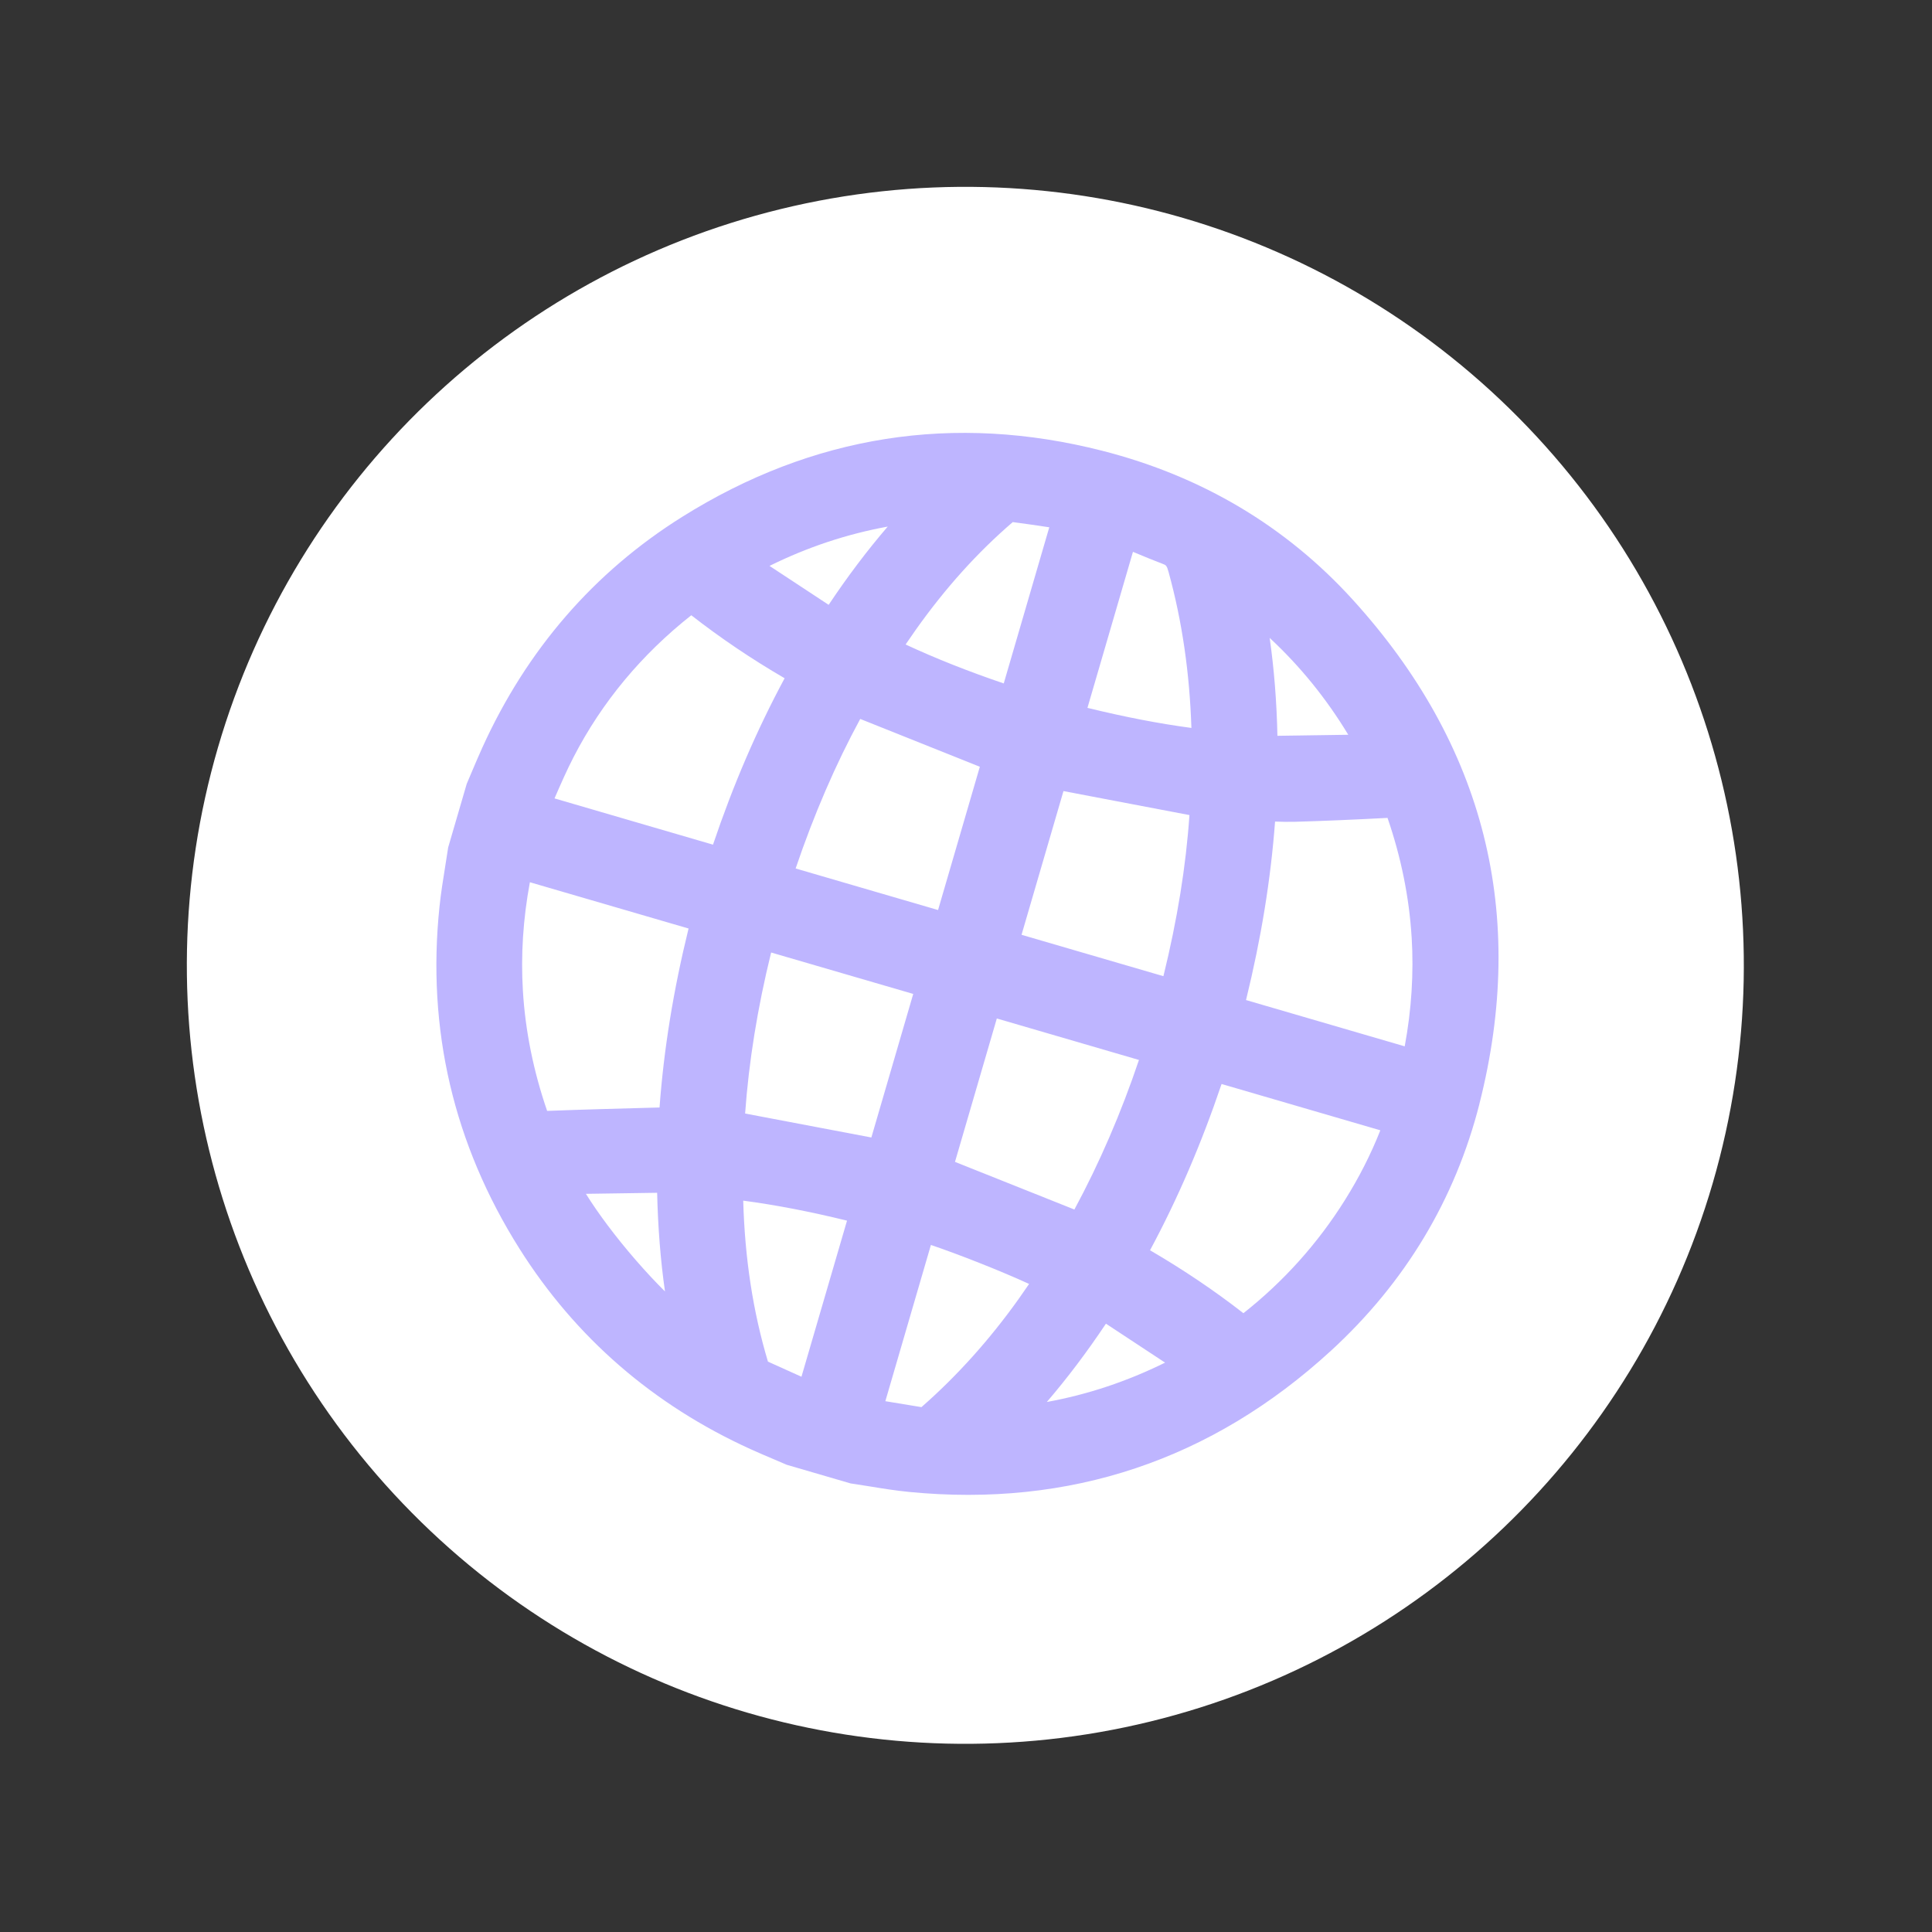 <?xml version="1.0" encoding="UTF-8"?> <svg xmlns="http://www.w3.org/2000/svg" width="67" height="67" viewBox="0 0 67 67" fill="none"><rect x="0" y="0" width="67" height="67" fill="#333333" stroke="none"/><circle cx="33.477" cy="33.477" r="26.997" transform="rotate(16.263 33.477 33.477)" fill="white"></circle><path d="M51.304 38.282C52.972 31.719 51.493 25.833 46.904 20.788C44.593 18.248 41.675 16.513 38.232 15.634C33.087 14.32 28.184 15.09 23.661 17.922C20.601 19.838 18.268 22.53 16.728 25.923C16.601 26.201 16.483 26.482 16.367 26.755C16.315 26.879 16.262 27.003 16.209 27.127L16.187 27.178L15.541 29.392L15.532 29.453C15.502 29.653 15.469 29.86 15.437 30.06C15.365 30.509 15.29 30.973 15.241 31.445C14.797 35.691 15.73 39.68 18.015 43.304C19.956 46.382 22.652 48.722 26.032 50.257C26.309 50.383 26.59 50.502 26.862 50.617C26.985 50.67 27.11 50.723 27.233 50.776L27.285 50.798L29.499 51.444L29.56 51.453C29.756 51.482 29.959 51.515 30.155 51.546C30.598 51.619 31.057 51.693 31.526 51.739C37.099 52.284 42.023 50.636 46.16 46.839C48.73 44.48 50.461 41.6 51.306 38.28L51.304 38.282ZM23.974 21.337C24.979 22.121 26.063 22.854 27.21 23.521C26.246 25.313 25.427 27.215 24.726 29.292L19.23 27.688C19.449 27.184 19.659 26.704 19.898 26.242C20.876 24.349 22.246 22.701 23.974 21.336L23.974 21.337ZM33.98 26.59L32.531 31.559L27.592 30.118C28.228 28.242 28.979 26.504 29.832 24.932L33.979 26.59L33.98 26.59ZM31.405 22.351C31.523 22.177 31.64 22.007 31.76 21.838C32.79 20.387 33.891 19.165 35.121 18.106C35.54 18.16 35.957 18.221 36.388 18.286L34.809 23.701C33.584 23.285 32.458 22.839 31.406 22.351L31.405 22.351ZM30.786 18.261C30.067 19.098 29.393 19.992 28.737 20.975L26.686 19.625C28.003 18.974 29.363 18.522 30.786 18.261ZM18.134 34.365C18.058 33.125 18.14 31.86 18.376 30.595L23.879 32.2C23.352 34.342 23.021 36.386 22.872 38.407L22.744 38.41C21.509 38.443 20.235 38.477 18.974 38.525C18.501 37.151 18.218 35.755 18.134 34.365L18.134 34.365ZM31.67 34.469L30.218 39.447L25.84 38.616C25.968 36.819 26.27 34.947 26.742 33.032L31.671 34.469L31.67 34.469ZM22.789 41.364C22.817 42.571 22.907 43.706 23.061 44.786C22.754 44.482 22.41 44.117 22.04 43.69C21.349 42.893 20.746 42.086 20.319 41.401L22.788 41.365L22.789 41.364ZM25.774 41.637C26.909 41.788 28.099 42.018 29.374 42.331L27.794 47.744C27.399 47.568 27.015 47.395 26.632 47.22C26.114 45.491 25.831 43.655 25.774 41.637ZM48.955 32.502C49.031 33.747 48.95 35.017 48.714 36.286L43.211 34.681C43.735 32.543 44.068 30.503 44.218 28.491C44.444 28.5 44.674 28.505 44.907 28.499C45.909 28.47 46.962 28.425 48.118 28.364C48.589 29.731 48.87 31.122 48.954 32.502L48.955 32.502ZM37.712 24.547L39.29 19.137C39.636 19.283 39.988 19.428 40.343 19.563C40.428 19.596 40.464 19.609 40.526 19.839C40.994 21.541 41.253 23.318 41.317 25.244C40.191 25.094 39.014 24.866 37.711 24.548L37.712 24.547ZM40.346 33.853L35.426 32.418L36.88 27.434L41.249 28.266C41.127 30.044 40.829 31.885 40.346 33.854L40.346 33.853ZM44.3 25.517C44.274 24.324 44.185 23.205 44.031 22.122C45.089 23.106 45.993 24.22 46.757 25.481L44.3 25.517ZM39.498 36.758C38.879 38.597 38.127 40.336 37.259 41.945L33.118 40.293L34.569 35.32L39.498 36.758ZM32.283 43.174C33.216 43.488 34.713 44.077 35.688 44.526C35.57 44.7 35.449 44.874 35.329 45.042C34.322 46.456 33.188 47.718 31.955 48.798C31.539 48.727 31.127 48.66 30.703 48.592L32.283 43.174ZM36.302 48.62C37.014 47.791 37.69 46.895 38.353 45.904L40.404 47.255C39.082 47.907 37.722 48.361 36.302 48.62ZM43.12 45.541C42.125 44.765 41.04 44.033 39.882 43.358C40.843 41.57 41.66 39.67 42.363 37.592L47.869 39.198C47.54 40.03 47.134 40.83 46.638 41.622C45.697 43.123 44.515 44.44 43.12 45.541L43.12 45.541Z" fill="#BEB5FF"></path></svg> 